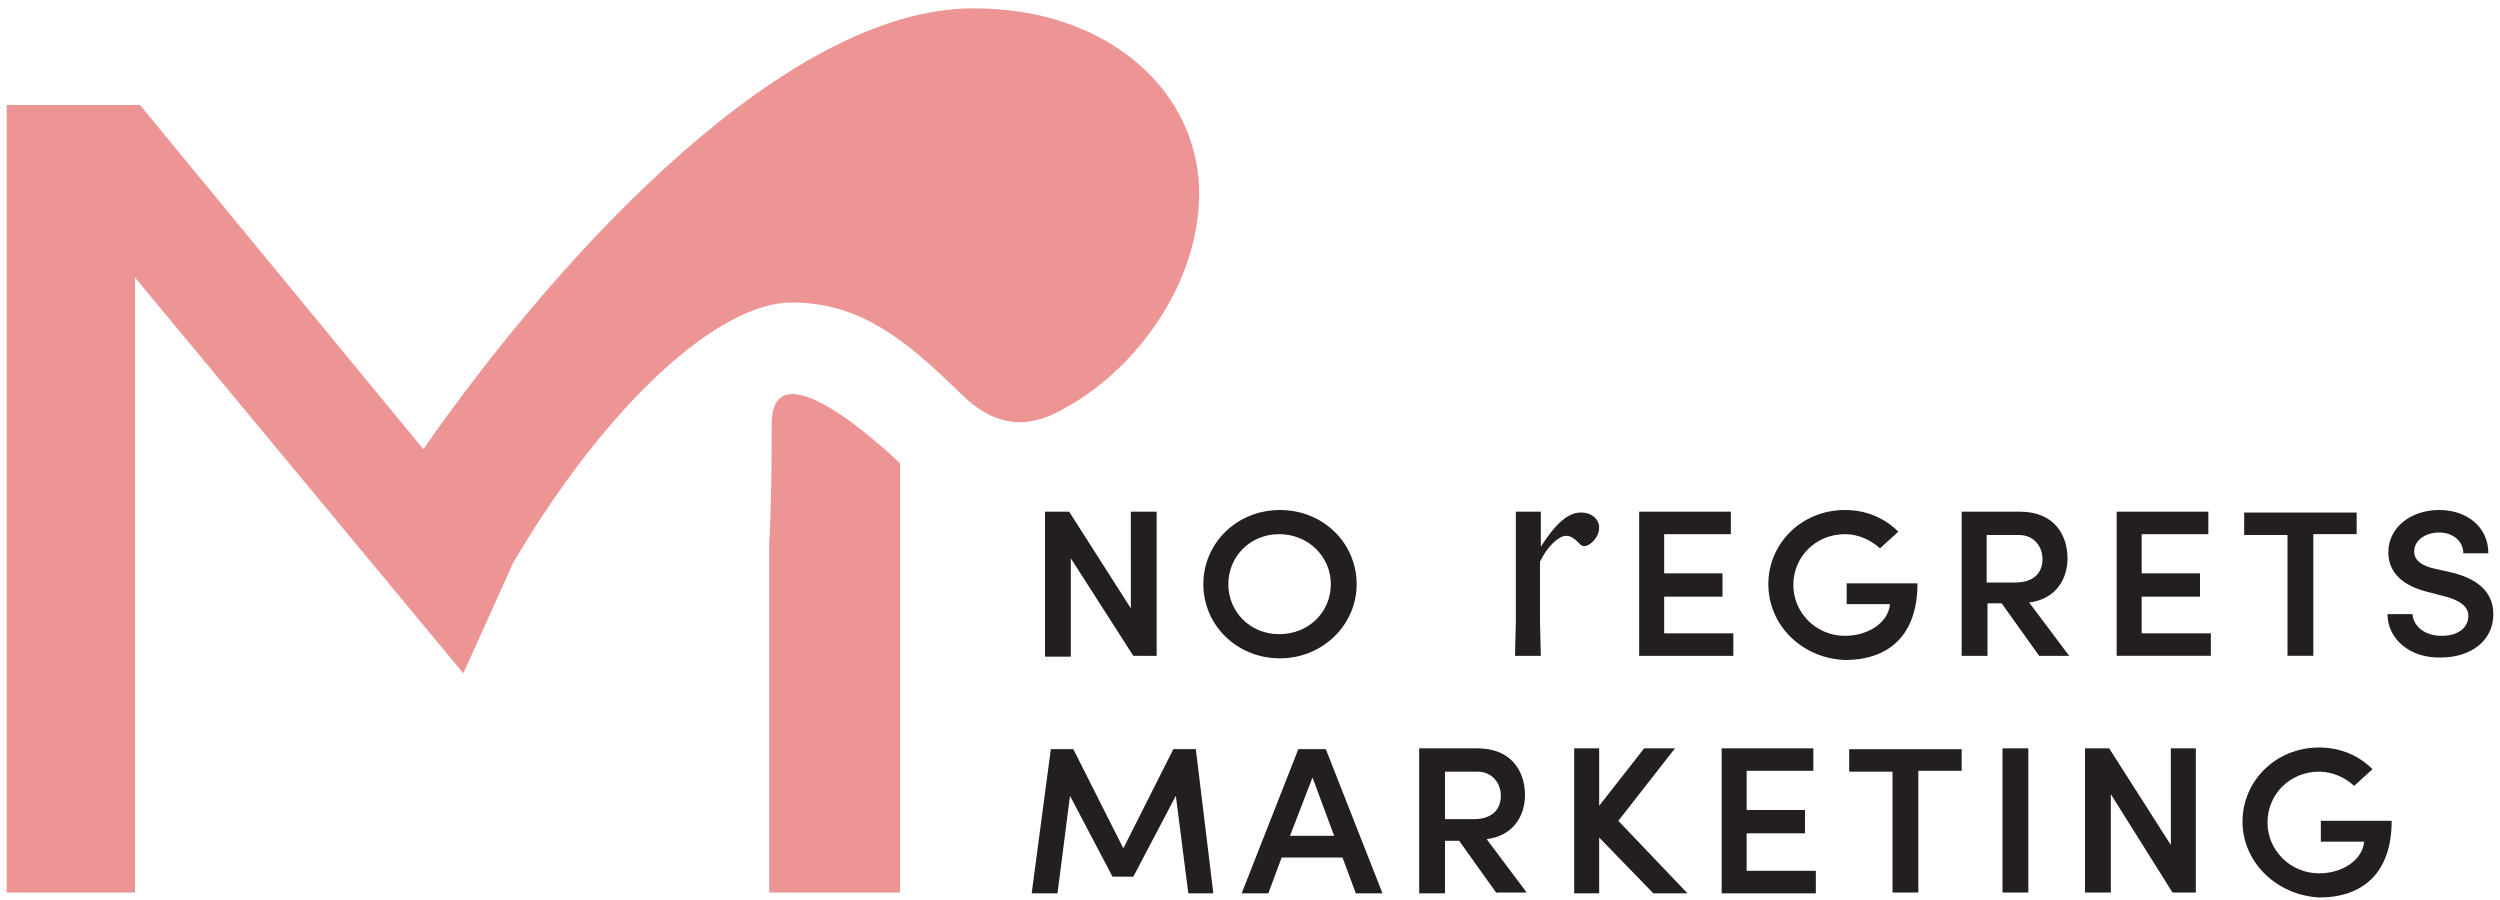 <svg xmlns="http://www.w3.org/2000/svg" viewBox="0 0 300 108" xmlns:v="https://vecta.io/nano"><path d="M135.7 61.4h3.1v17.3H136L128.5 67v11.8h-3.1V61.4h2.9l7.4 11.6V61.4zm8.7 8.7c0-4.9 4-8.9 9.2-8.9s9.2 4 9.2 8.9-4.1 8.9-9.2 8.9c-5.2 0-9.2-4-9.2-8.9zm15.3 0c0-3.3-2.7-6-6.2-6s-6.1 2.7-6.1 6 2.6 6 6.1 6c3.6 0 6.2-2.7 6.2-6zm25.2 8.6h-3.1l.1-4v-7.9-5.4h3v4.2c1.3-2 2.9-4.1 4.8-4.1 1.4 0 2.2.9 2.2 1.8s-.6 1.7-1.3 2.1c-.4.2-.7.2-1-.1-.6-.6-1-1-1.7-1-.8 0-2.2 1.2-3.1 3.1v7.2l.1 4.1zm14.8-2.7h8.3v2.7h-11.3V61.4h11v2.7h-8v4.7h7v2.8h-7V76zm12.5-5.9c0-4.9 4-8.9 9.2-8.9 2.6 0 4.8 1 6.4 2.6l-2.2 2c-1.1-1-2.6-1.7-4.2-1.7-3.5 0-6.2 2.7-6.2 6.1 0 3.3 2.7 6.1 6.2 6.1 2.8 0 5.2-1.6 5.4-3.8h-5.2V70h8.5c0 6.3-3.5 9.2-8.7 9.2-5.2-.2-9.2-4.2-9.2-9.1zm32.5 8.6l-4.5-6.3h-1.7v6.3h-3.1V61.4h7c4.1 0 5.7 2.8 5.7 5.6 0 2.5-1.4 4.9-4.6 5.3l4.8 6.4h-3.6zm-6.3-14.5v5.7h3.4c2.4 0 3.3-1.3 3.3-2.8 0-1.6-1.1-2.9-2.8-2.9h-3.9zM257 76h8.3v2.7H254V61.4h11v2.7h-8v4.7h7v2.8h-7V76zm25.8-14.6v2.7h-5.2v14.6h-3.1V64.2h-5.2v-2.7h13.5zm3.7 12.3h3c.1 1.4 1.4 2.6 3.5 2.6 2 0 3.2-1 3.2-2.4 0-1.2-1.2-1.9-2.7-2.3l-2.3-.6c-3.9-1-4.6-3.2-4.6-4.7 0-3.1 2.8-5.1 6.1-5.1s5.9 2 5.9 5.2h-3c0-1.4-1.2-2.5-2.9-2.5-1.6 0-3 .9-3 2.3 0 .5.2 1.5 2.3 2l2.2.5c2.9.7 5 2.2 5 5 0 3.2-2.7 5.2-6.3 5.2-3.8.1-6.4-2.3-6.4-5.2zm-140.9 33.5h-3l-1.5-11.7-5.1 9.7h-2.5l-5.1-9.7-1.5 11.7h-3.1l2.3-17.3h2.7l6 11.9 6-11.9h2.7l2.1 17.3zm17.1 0l-1.6-4.3h-7.3l-1.6 4.3H149l6.8-17.3h3.3l6.8 17.3h-3.2zm-7.9-6.9h5.3l-2.6-7-2.7 7zm24.8 6.9l-4.5-6.3h-1.7v6.3h-3.1V89.8h7c4.1 0 5.7 2.8 5.7 5.6 0 2.5-1.4 4.9-4.6 5.3l4.8 6.4h-3.6zm-6.2-14.6v5.7h3.4c2.4 0 3.3-1.3 3.3-2.8 0-1.6-1.1-2.9-2.8-2.9h-3.9zm29.1 14.6h-4.1l-6.5-6.7v6.7h-3V89.8h3v6.9l5.4-6.9h3.7l-6.8 8.7 8.3 8.7zm7.1-2.7h8.3v2.7h-11.3V89.8h11v2.7h-8v4.7h7v2.8h-7v4.5zm25.8-14.7v2.7h-5.2v14.6h-3.1V92.6h-5.2v-2.7h13.5zm4.9 17.4V89.8h3.1v17.3h-3.1zm20.1-17.4h3.1v17.3h-2.8l-7.4-11.8v11.8h-3.1V89.8h2.9l7.4 11.6V89.8zm8.7 8.8c0-4.9 4-8.9 9.2-8.9 2.6 0 4.8 1 6.4 2.6l-2.2 2c-1.1-1-2.6-1.7-4.2-1.7-3.5 0-6.2 2.7-6.2 6.1 0 3.3 2.7 6.1 6.2 6.1 2.8 0 5.2-1.6 5.4-3.8h-5.2v-2.5h8.5c0 6.3-3.5 9.2-8.7 9.2-5.2-.3-9.2-4.3-9.2-9.1z" fill="#231f20"/><path d="M92.6 50.9c0 10.3-.3 14.4-.3 14.4v41.8H108V55.6s-15.4-15-15.4-4.7zm43.8-43.4C131.8 3.6 125.2 1 116.8 1c-22.4 0-49.4 29.1-66 52.9l-34-41.3H.8v94.5h15.4V33.3l39.4 47.5 6-13.3c11.2-19 24.6-31.2 33.4-31.2 7.5 0 12.7 3.7 18.7 9.4.7.7 1.5 1.4 2.3 2.2 3.7 3.3 7.5 3.7 12.1.9 8.4-4.7 15.8-14.9 15.8-25.6 0-5.9-2.6-11.6-7.5-15.7z" fill="#ed9595"/></svg>